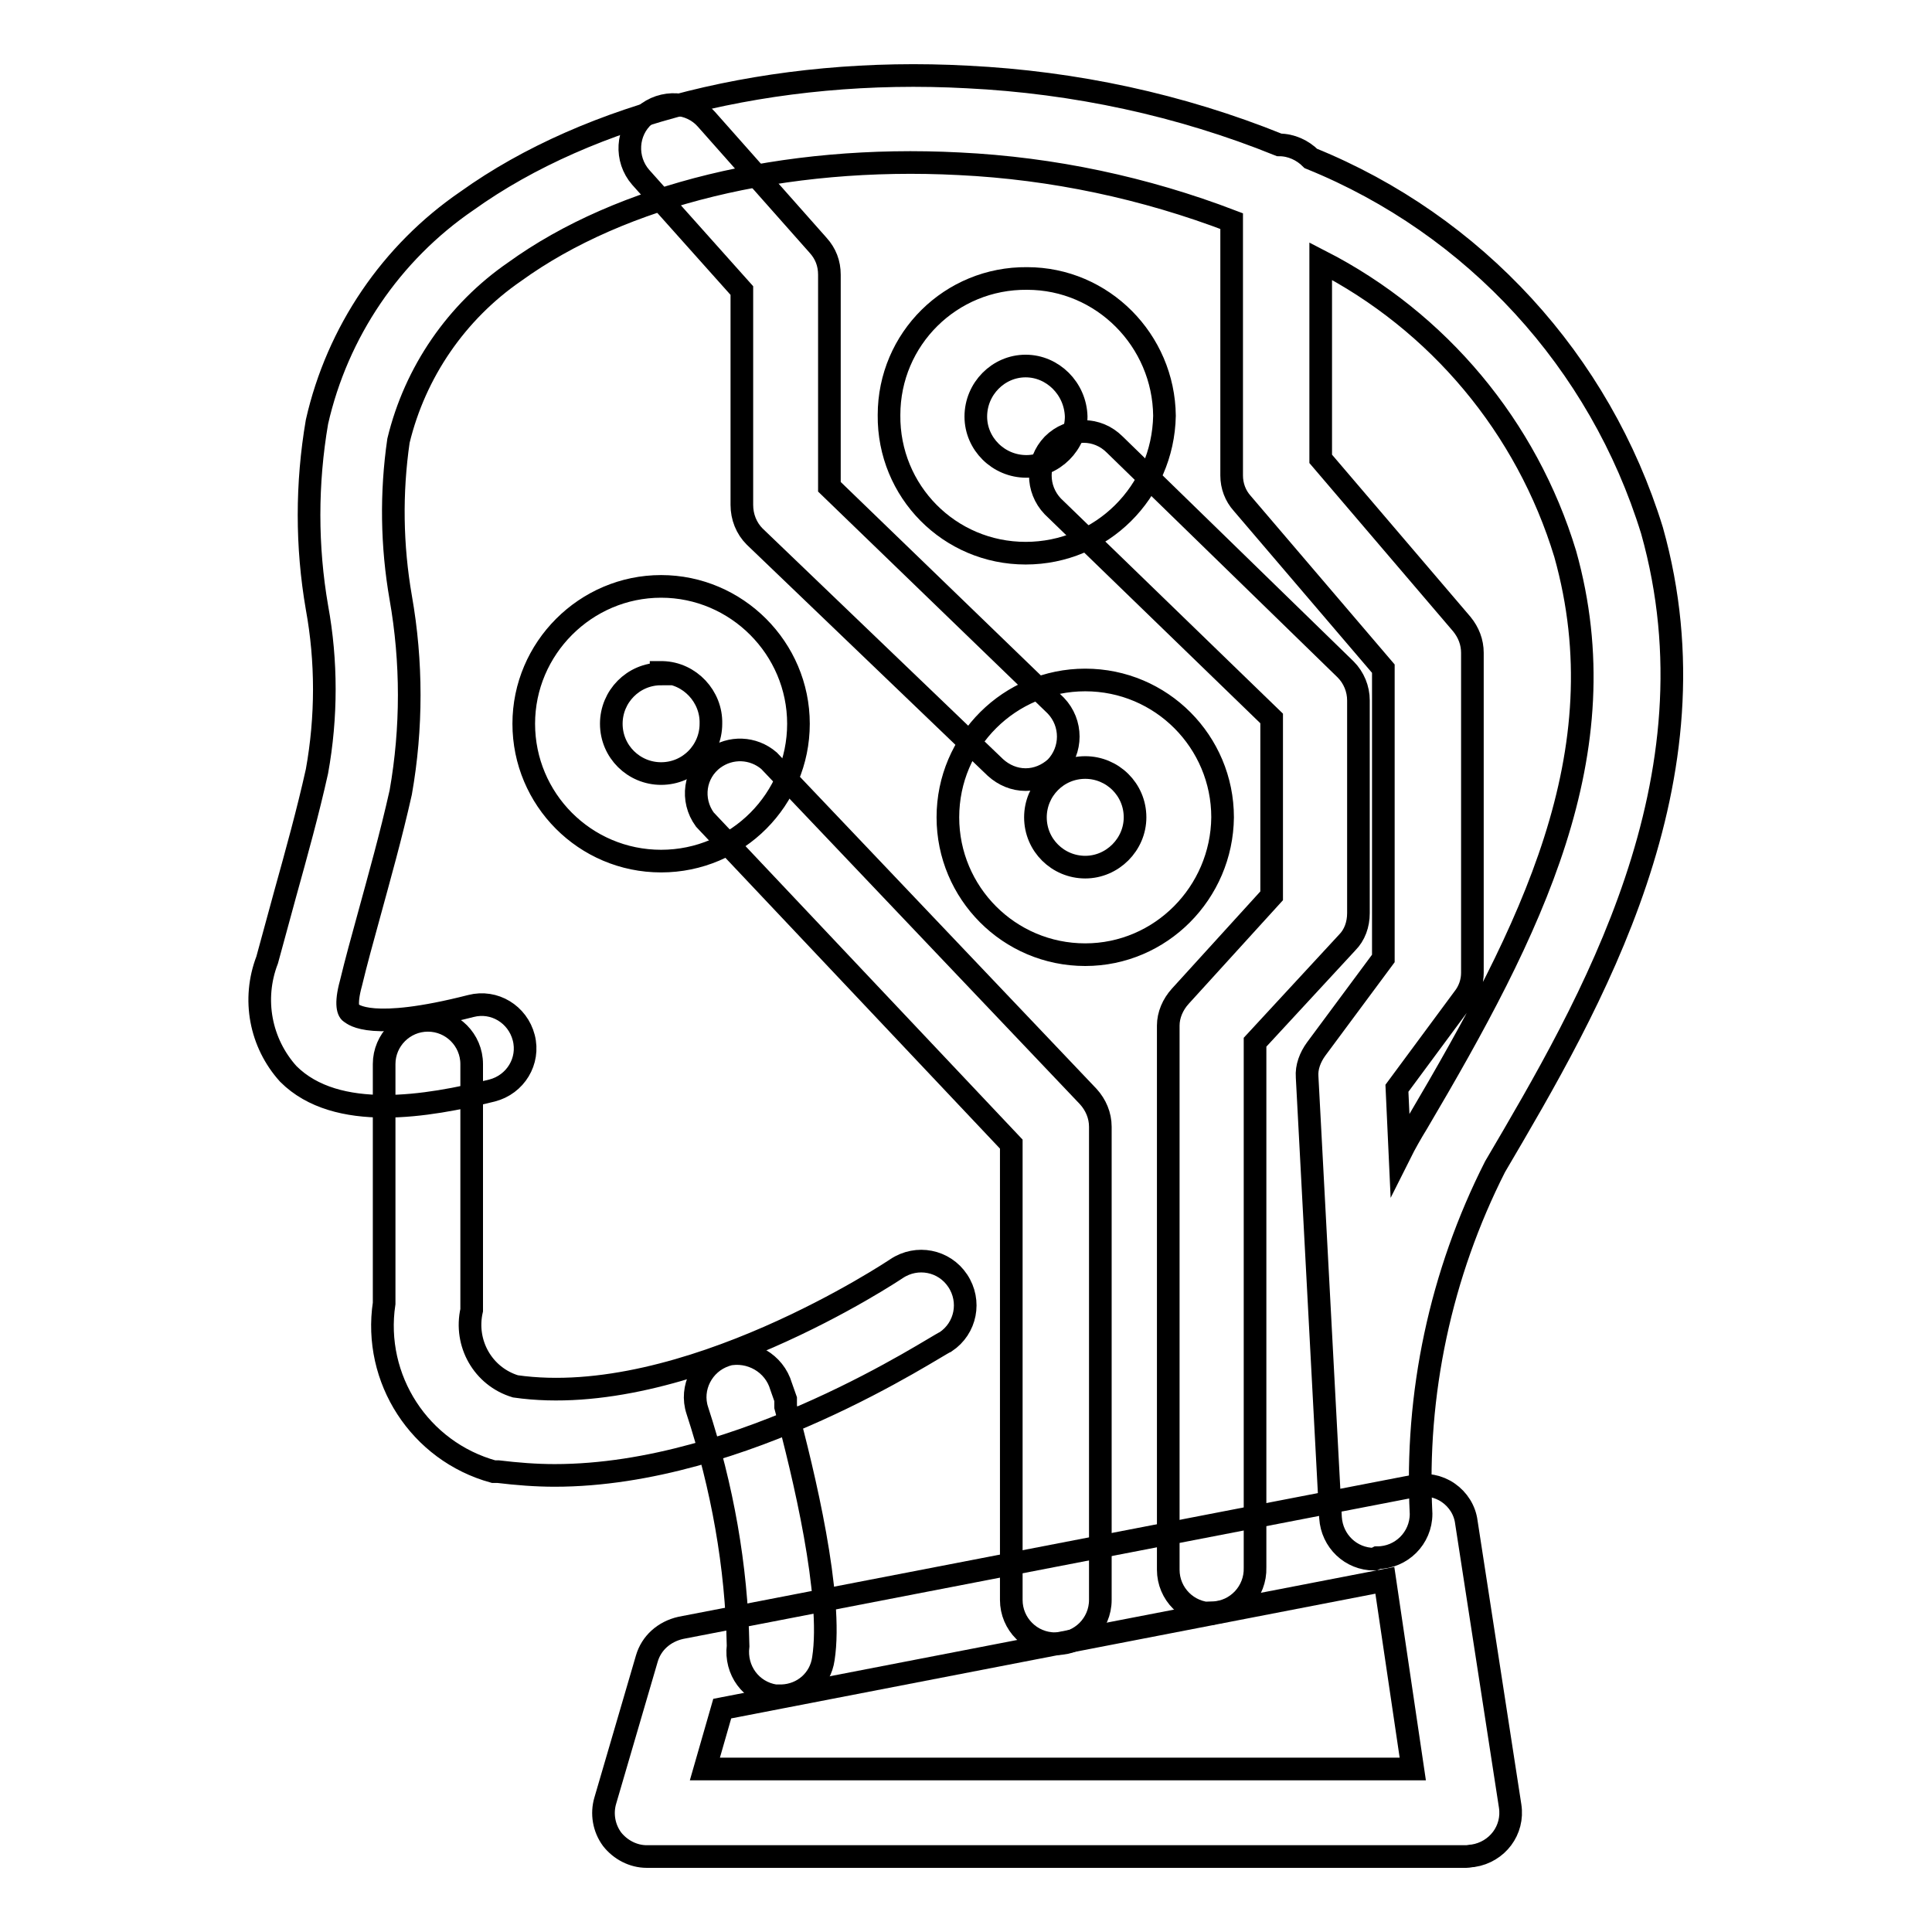 <?xml version="1.0" encoding="utf-8"?>
<!-- Svg Vector Icons : http://www.onlinewebfonts.com/icon -->
<!DOCTYPE svg PUBLIC "-//W3C//DTD SVG 1.1//EN" "http://www.w3.org/Graphics/SVG/1.1/DTD/svg11.dtd">
<svg version="1.1" xmlns="http://www.w3.org/2000/svg" xmlns:xlink="http://www.w3.org/1999/xlink" x="0px" y="0px" viewBox="0 0 256 256" enable-background="new 0 0 256 256" xml:space="preserve">
<g> <path stroke-width="3" fill-opacity="0" stroke="#000000"  d="M193.9,246H85.7c-1.8,0-3.5-0.9-4.6-2.3c-1.1-1.5-1.4-3.4-0.9-5.1l5.5-18.8c0.6-2.1,2.3-3.6,4.5-4.1 l97.2-18.8c1.6-0.3,3.2,0,4.5,0.9c1.3,0.9,2.2,2.3,2.4,3.9l5.8,37.6c0.5,3.2-1.7,6.1-4.9,6.6c-0.3,0-0.6,0.1-0.9,0.1H193.9z  M93.4,234.4h93.8l-3.7-25l-87.8,17L93.4,234.4z"/> <path stroke-width="3" fill-opacity="0" stroke="#000000"  d="M103.6,224.7h-0.9c-3.2-0.5-5.3-3.4-4.9-6.6c0,0,0,0,0,0c-0.2-10.6-2.1-21.1-5.4-31.2c-1-3,0.7-6.3,3.7-7.3 c0.1,0,0.1,0,0.2-0.1c3.1-0.7,6.3,1.1,7.2,4.2l0.6,1.7v1c2.4,8.9,6.3,25.1,5,33.4C108.7,222.6,106.4,224.6,103.6,224.7L103.6,224.7 z"/> <path stroke-width="3" fill-opacity="0" stroke="#000000"  d="M73.5,195.5c-2.5,0-5-0.2-7.5-0.5h-0.6c-9.8-2.7-16-12.3-14.5-22.3V141c0-3.2,2.6-5.8,5.8-5.8 c3.2,0,5.8,2.6,5.8,5.8v32.6c-1,4.4,1.5,8.8,5.8,10.1c22.4,3.2,50.2-15.4,50.5-15.6c2.7-1.8,6.3-1.1,8.1,1.6 c1.8,2.7,1.1,6.3-1.6,8.1C124,178.3,98.5,195.5,73.5,195.5L73.5,195.5z"/> <path stroke-width="3" fill-opacity="0" stroke="#000000"  d="M139.8,217.8c-3.2,0-5.8-2.6-5.8-5.8v-60.4l-40.6-43c-1.9-2.6-1.4-6.2,1.2-8.1c2.2-1.6,5.2-1.5,7.3,0.3 l42.3,44.5c1,1.1,1.6,2.5,1.6,4V212c0,3.2-2.6,5.8-5.8,5.8C139.9,217.8,139.9,217.8,139.8,217.8L139.8,217.8z M135.9,103.3 c-1.5,0-2.9-0.6-4-1.6L100,71.1c-1.1-1.1-1.7-2.6-1.7-4.2V38.5L84.9,23.5c-2.1-2.4-1.9-6.1,0.5-8.2c2.4-2.1,6.1-1.9,8.2,0.5 l14.8,16.7c1,1.1,1.5,2.4,1.5,3.9v28.1l30,29c2.2,2.3,2.2,5.9,0,8.2C138.8,102.7,137.4,103.3,135.9,103.3z"/> <path stroke-width="3" fill-opacity="0" stroke="#000000"  d="M160.6,213.8c-3.2,0-5.8-2.6-5.8-5.8v-72.1c0-1.4,0.6-2.8,1.6-3.9l12.1-13.3V95.2l-29-28.1 c-2.2-2.3-2.2-5.9,0-8.2c2.3-2.3,5.9-2.3,8.2,0c0,0,0,0,0,0l30.6,29.8c1.1,1.1,1.7,2.6,1.7,4.1V121c0,1.5-0.5,2.9-1.5,3.9 l-12.2,13.2v69.6c0.1,3.2-2.4,5.9-5.6,6C160.7,213.8,160.7,213.8,160.6,213.8L160.6,213.8z"/> <path stroke-width="3" fill-opacity="0" stroke="#000000"  d="M182.1,206.6c-3.1,0-5.6-2.4-5.8-5.5l-3.1-58.4c-0.1-1.3,0.4-2.6,1.2-3.7l8.9-12V88.6l-18.7-21.9 c-0.9-1-1.4-2.3-1.4-3.7V29.3c-11.5-4.4-23.7-7-36.1-7.6c-23.2-1.2-44.8,4.1-58.9,14.3C60.5,41.3,55,49.3,52.8,58.4 c-1,6.9-0.9,13.9,0.3,20.8c1.5,8.5,1.5,17.3,0,25.8c-1.3,5.8-2.8,11.1-4.3,16.6c-0.8,2.9-1.6,5.8-2.3,8.7c-0.8,2.9-0.3,3.8,0,3.9 c0.3,0.2,2.6,2.5,15.9-0.9c3.1-0.8,6.2,1.1,7,4.2c0.8,3.1-1.1,6.2-4.2,7c-8.5,2.1-20.6,4.2-27-2.2c-3.7-4.1-4.8-9.9-2.8-15.1 c0.8-3,1.6-5.8,2.4-8.8c1.5-5.4,3-10.8,4.2-16.2c1.3-7.2,1.3-14.6,0-21.7c-1.4-8.1-1.4-16.4,0-24.6c2.7-11.9,9.8-22.4,19.9-29.3 C78.1,15,102.5,8.8,128.2,10.2c14.2,0.7,28.2,3.7,41.3,9c1.6,0,3.1,0.7,4.2,1.8c21.7,8.8,38.3,26.9,45.2,49.3 c9.3,33.1-8.1,62.7-20.8,84.3c-7.2,14.2-10.6,30.1-9.8,46c0,3.2-2.6,5.8-5.8,5.8L182.1,206.6z M185.1,144.2l0.4,8.7 c0.7-1.4,1.5-2.8,2.3-4.1c15.1-25.6,27-49,19.6-75.4c-5.1-16.8-16.8-30.8-32.4-38.8v26.2l18.7,21.9c0.9,1.1,1.4,2.4,1.4,3.8v42.4 c0,1.2-0.4,2.4-1.2,3.4L185.1,144.2z"/> <path stroke-width="3" fill-opacity="0" stroke="#000000"  d="M87.6,114.1c-10.1,0-18.2-8.2-18.2-18.2s8.2-18.2,18.2-18.2s18.2,8.2,18.2,18.2 C105.8,105.9,97.7,114.1,87.6,114.1z M87.6,89.3c-3.7,0-6.6,3-6.6,6.6c0,3.7,3,6.6,6.6,6.6c3.7,0,6.6-3,6.6-6.6l0,0 c0.1-3.6-2.8-6.7-6.4-6.8c-0.1,0-0.1,0-0.2,0V89.3z M135.9,73.3c-10.1,0-18.2-8.2-18.1-18.3c0-10.1,8.2-18.2,18.3-18.1 c10,0,18.1,8.2,18.2,18.2C154.1,65.2,146,73.3,135.9,73.3C135.9,73.3,135.9,73.3,135.9,73.3z M135.9,48.5c-3.6,0-6.6,3-6.6,6.7 c0,3.6,3,6.6,6.7,6.6c3.6,0,6.6-3,6.6-6.6C142.5,51.5,139.5,48.5,135.9,48.5z M143.8,126.5c-10.1,0-18.2-8.2-18.2-18.2 c0-10.1,8.2-18.2,18.2-18.2c10.1,0,18.2,8.2,18.2,18.2C161.9,118.3,153.8,126.5,143.8,126.5L143.8,126.5z M143.8,101.7 c-3.7,0-6.6,3-6.6,6.6c0,3.7,3,6.6,6.6,6.6s6.6-3,6.6-6.6l0,0C150.4,104.6,147.4,101.7,143.8,101.7z"/></g>
</svg>